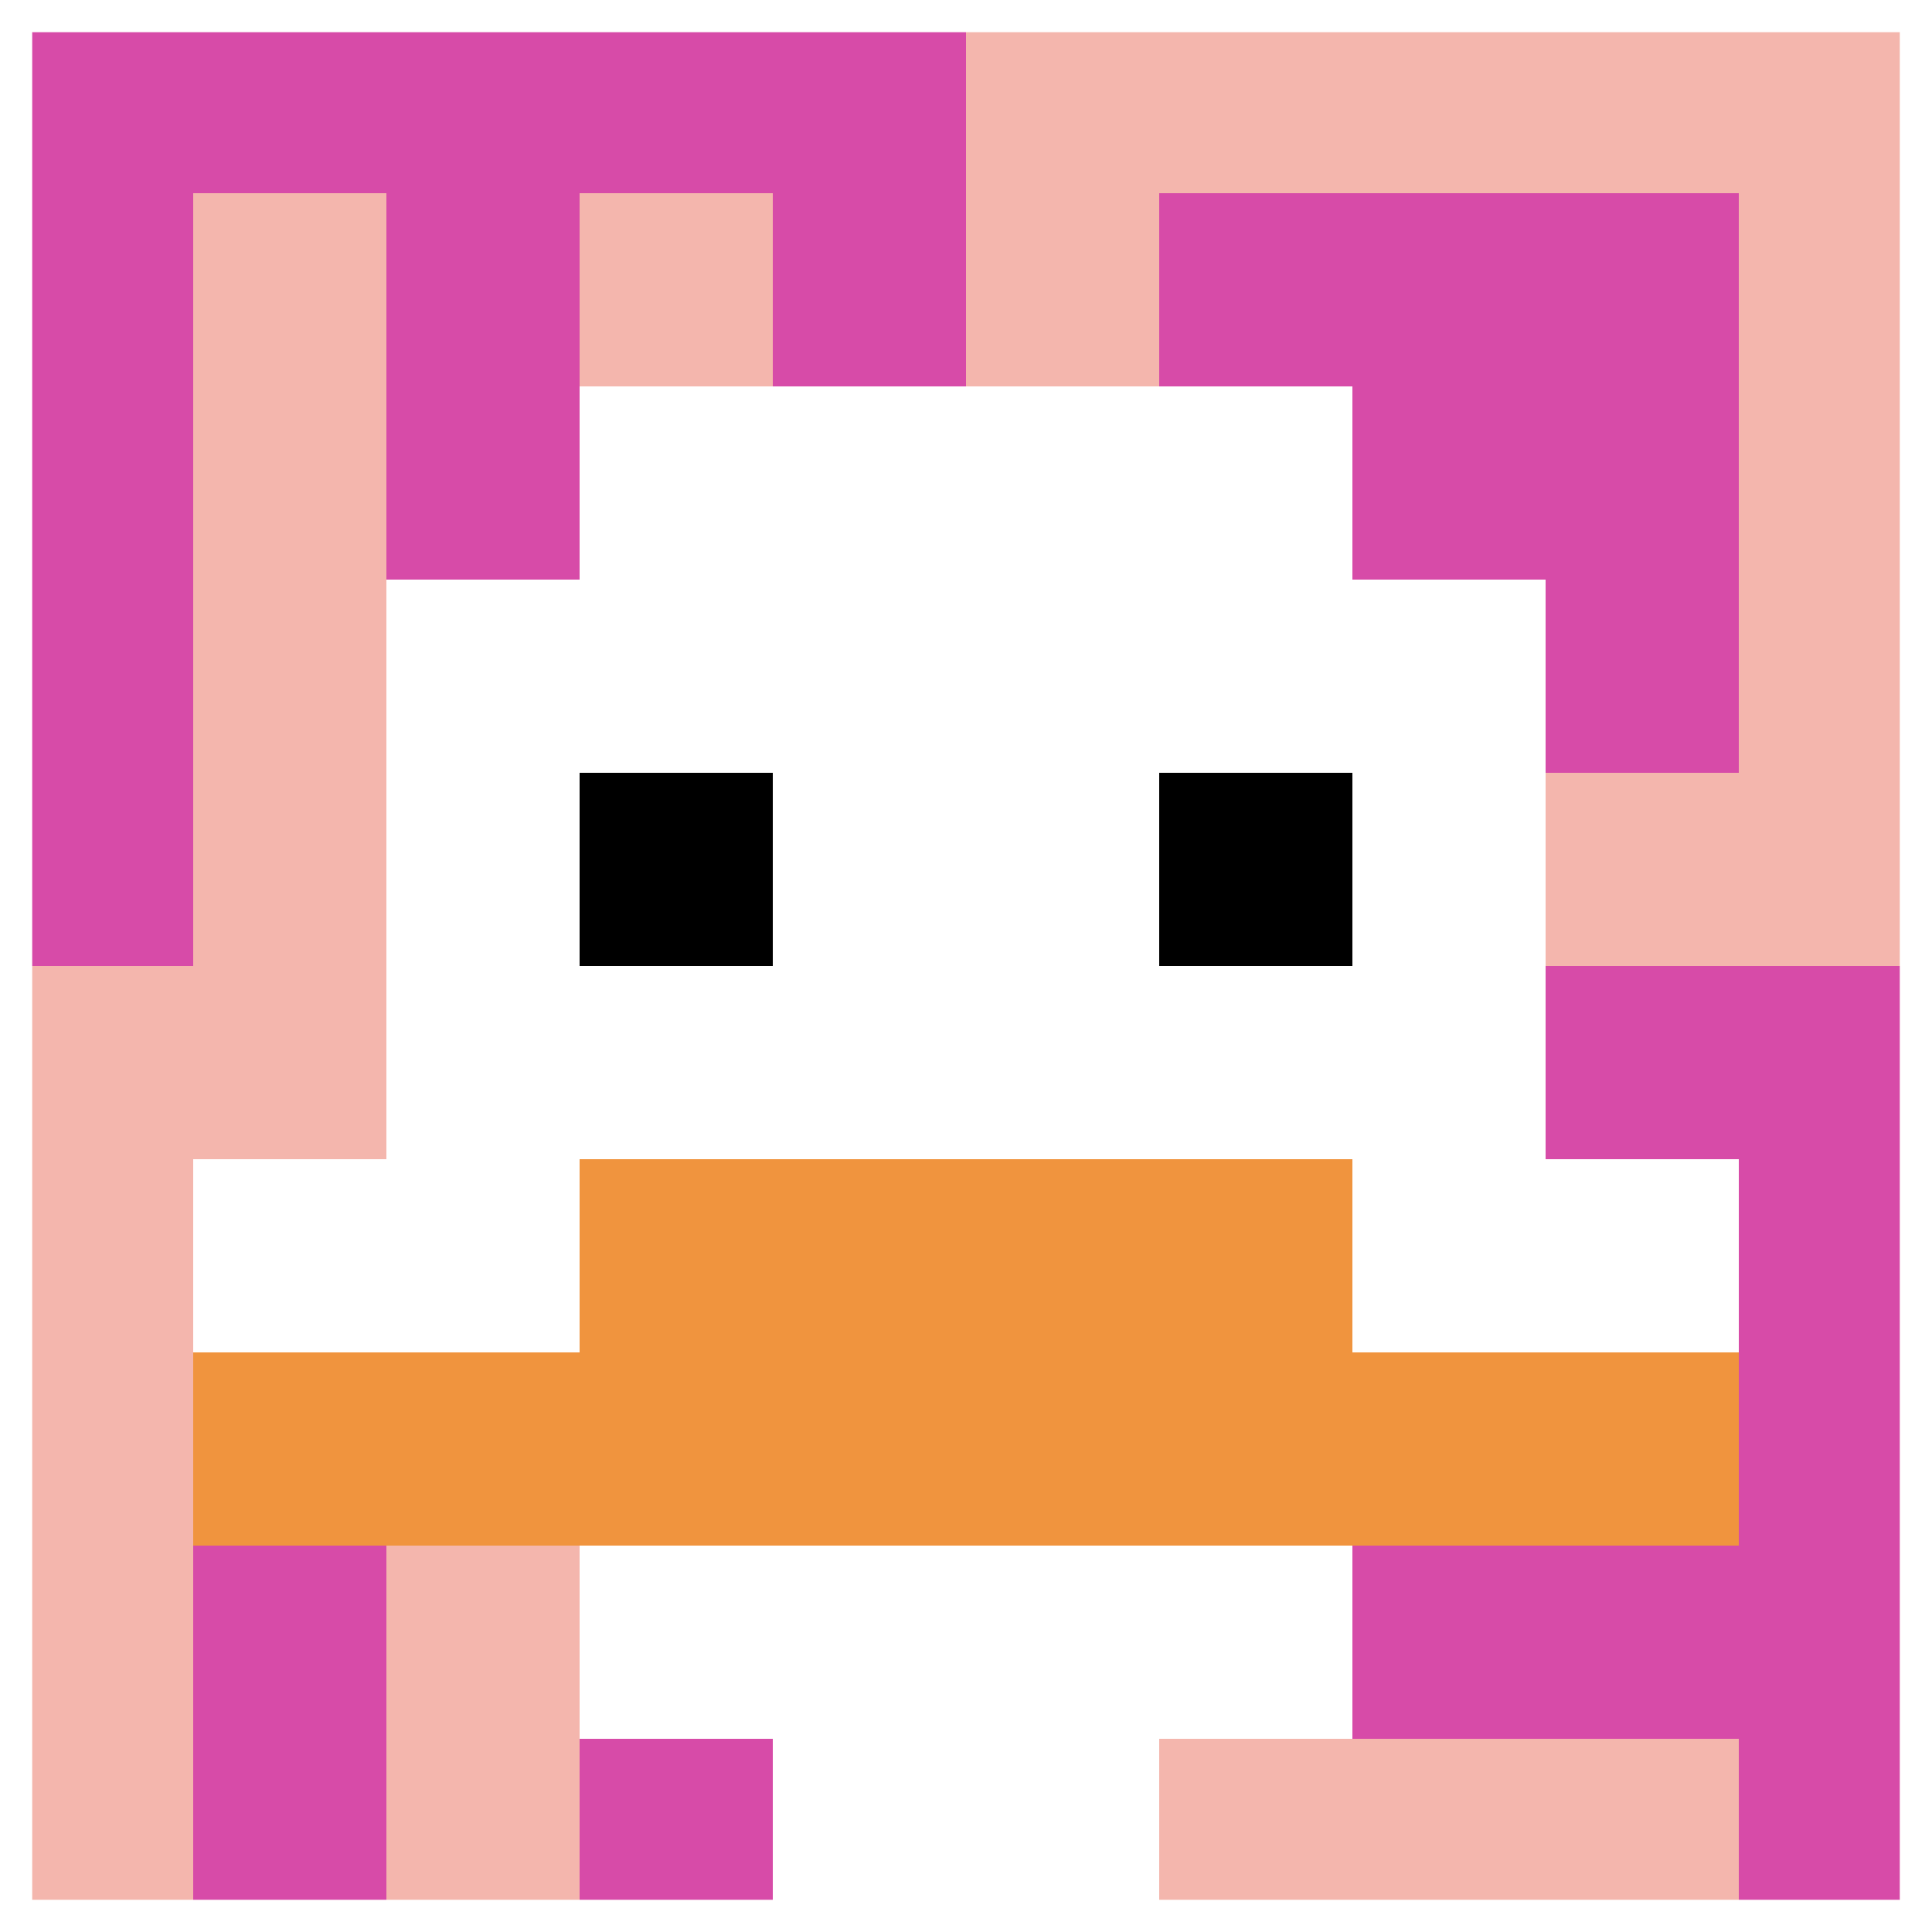 <svg xmlns="http://www.w3.org/2000/svg" version="1.1" width="963" height="963"><title>'goose-pfp-454195' by Dmitri Cherniak</title><desc>seed=454195
backgroundColor=#ffffff
padding=0
innerPadding=0
timeout=1900
dimension=1
border=true
Save=function(){return n.handleSave()}
frame=1

Rendered at Wed Oct 04 2023 09:47:07 GMT+0800 (中国标准时间)
Generated in &lt;1ms
</desc><defs></defs><rect width="100%" height="100%" fill="#ffffff"></rect><g><g id="0-0"><rect x="0" y="0" height="963" width="963" fill="#F4B6AD"></rect><g><rect id="0-0-0-0-5-1" x="0" y="0" width="481.5" height="96.3" fill="#D74BA8"></rect><rect id="0-0-0-0-1-5" x="0" y="0" width="96.3" height="481.5" fill="#D74BA8"></rect><rect id="0-0-2-0-1-5" x="192.6" y="0" width="96.3" height="481.5" fill="#D74BA8"></rect><rect id="0-0-4-0-1-5" x="385.2" y="0" width="96.3" height="481.5" fill="#D74BA8"></rect><rect id="0-0-6-1-3-3" x="577.8" y="96.3" width="288.9" height="288.9" fill="#D74BA8"></rect><rect id="0-0-1-6-1-4" x="96.3" y="577.8" width="96.3" height="385.2" fill="#D74BA8"></rect><rect id="0-0-3-6-1-4" x="288.9" y="577.8" width="96.3" height="385.2" fill="#D74BA8"></rect><rect id="0-0-5-5-5-1" x="481.5" y="481.5" width="481.5" height="96.3" fill="#D74BA8"></rect><rect id="0-0-5-8-5-1" x="481.5" y="770.4" width="481.5" height="96.3" fill="#D74BA8"></rect><rect id="0-0-5-5-1-5" x="481.5" y="481.5" width="96.3" height="481.5" fill="#D74BA8"></rect><rect id="0-0-9-5-1-5" x="866.7" y="481.5" width="96.3" height="481.5" fill="#D74BA8"></rect></g><g><rect id="0-0-3-2-4-7" x="288.9" y="192.6" width="385.2" height="674.1" fill="#ffffff"></rect><rect id="0-0-2-3-6-5" x="192.6" y="288.9" width="577.8" height="481.5" fill="#ffffff"></rect><rect id="0-0-4-8-2-2" x="385.2" y="770.4" width="192.6" height="192.6" fill="#ffffff"></rect><rect id="0-0-1-6-8-1" x="96.3" y="577.8" width="770.4" height="96.3" fill="#ffffff"></rect><rect id="0-0-1-7-8-1" x="96.3" y="674.1" width="770.4" height="96.3" fill="#F0943E"></rect><rect id="0-0-3-6-4-2" x="288.9" y="577.8" width="385.2" height="192.6" fill="#F0943E"></rect><rect id="0-0-3-4-1-1" x="288.9" y="385.2" width="96.3" height="96.3" fill="#000000"></rect><rect id="0-0-6-4-1-1" x="577.8" y="385.2" width="96.3" height="96.3" fill="#000000"></rect></g><rect x="0" y="0" stroke="white" stroke-width="32.1" height="963" width="963" fill="none"></rect></g></g></svg>